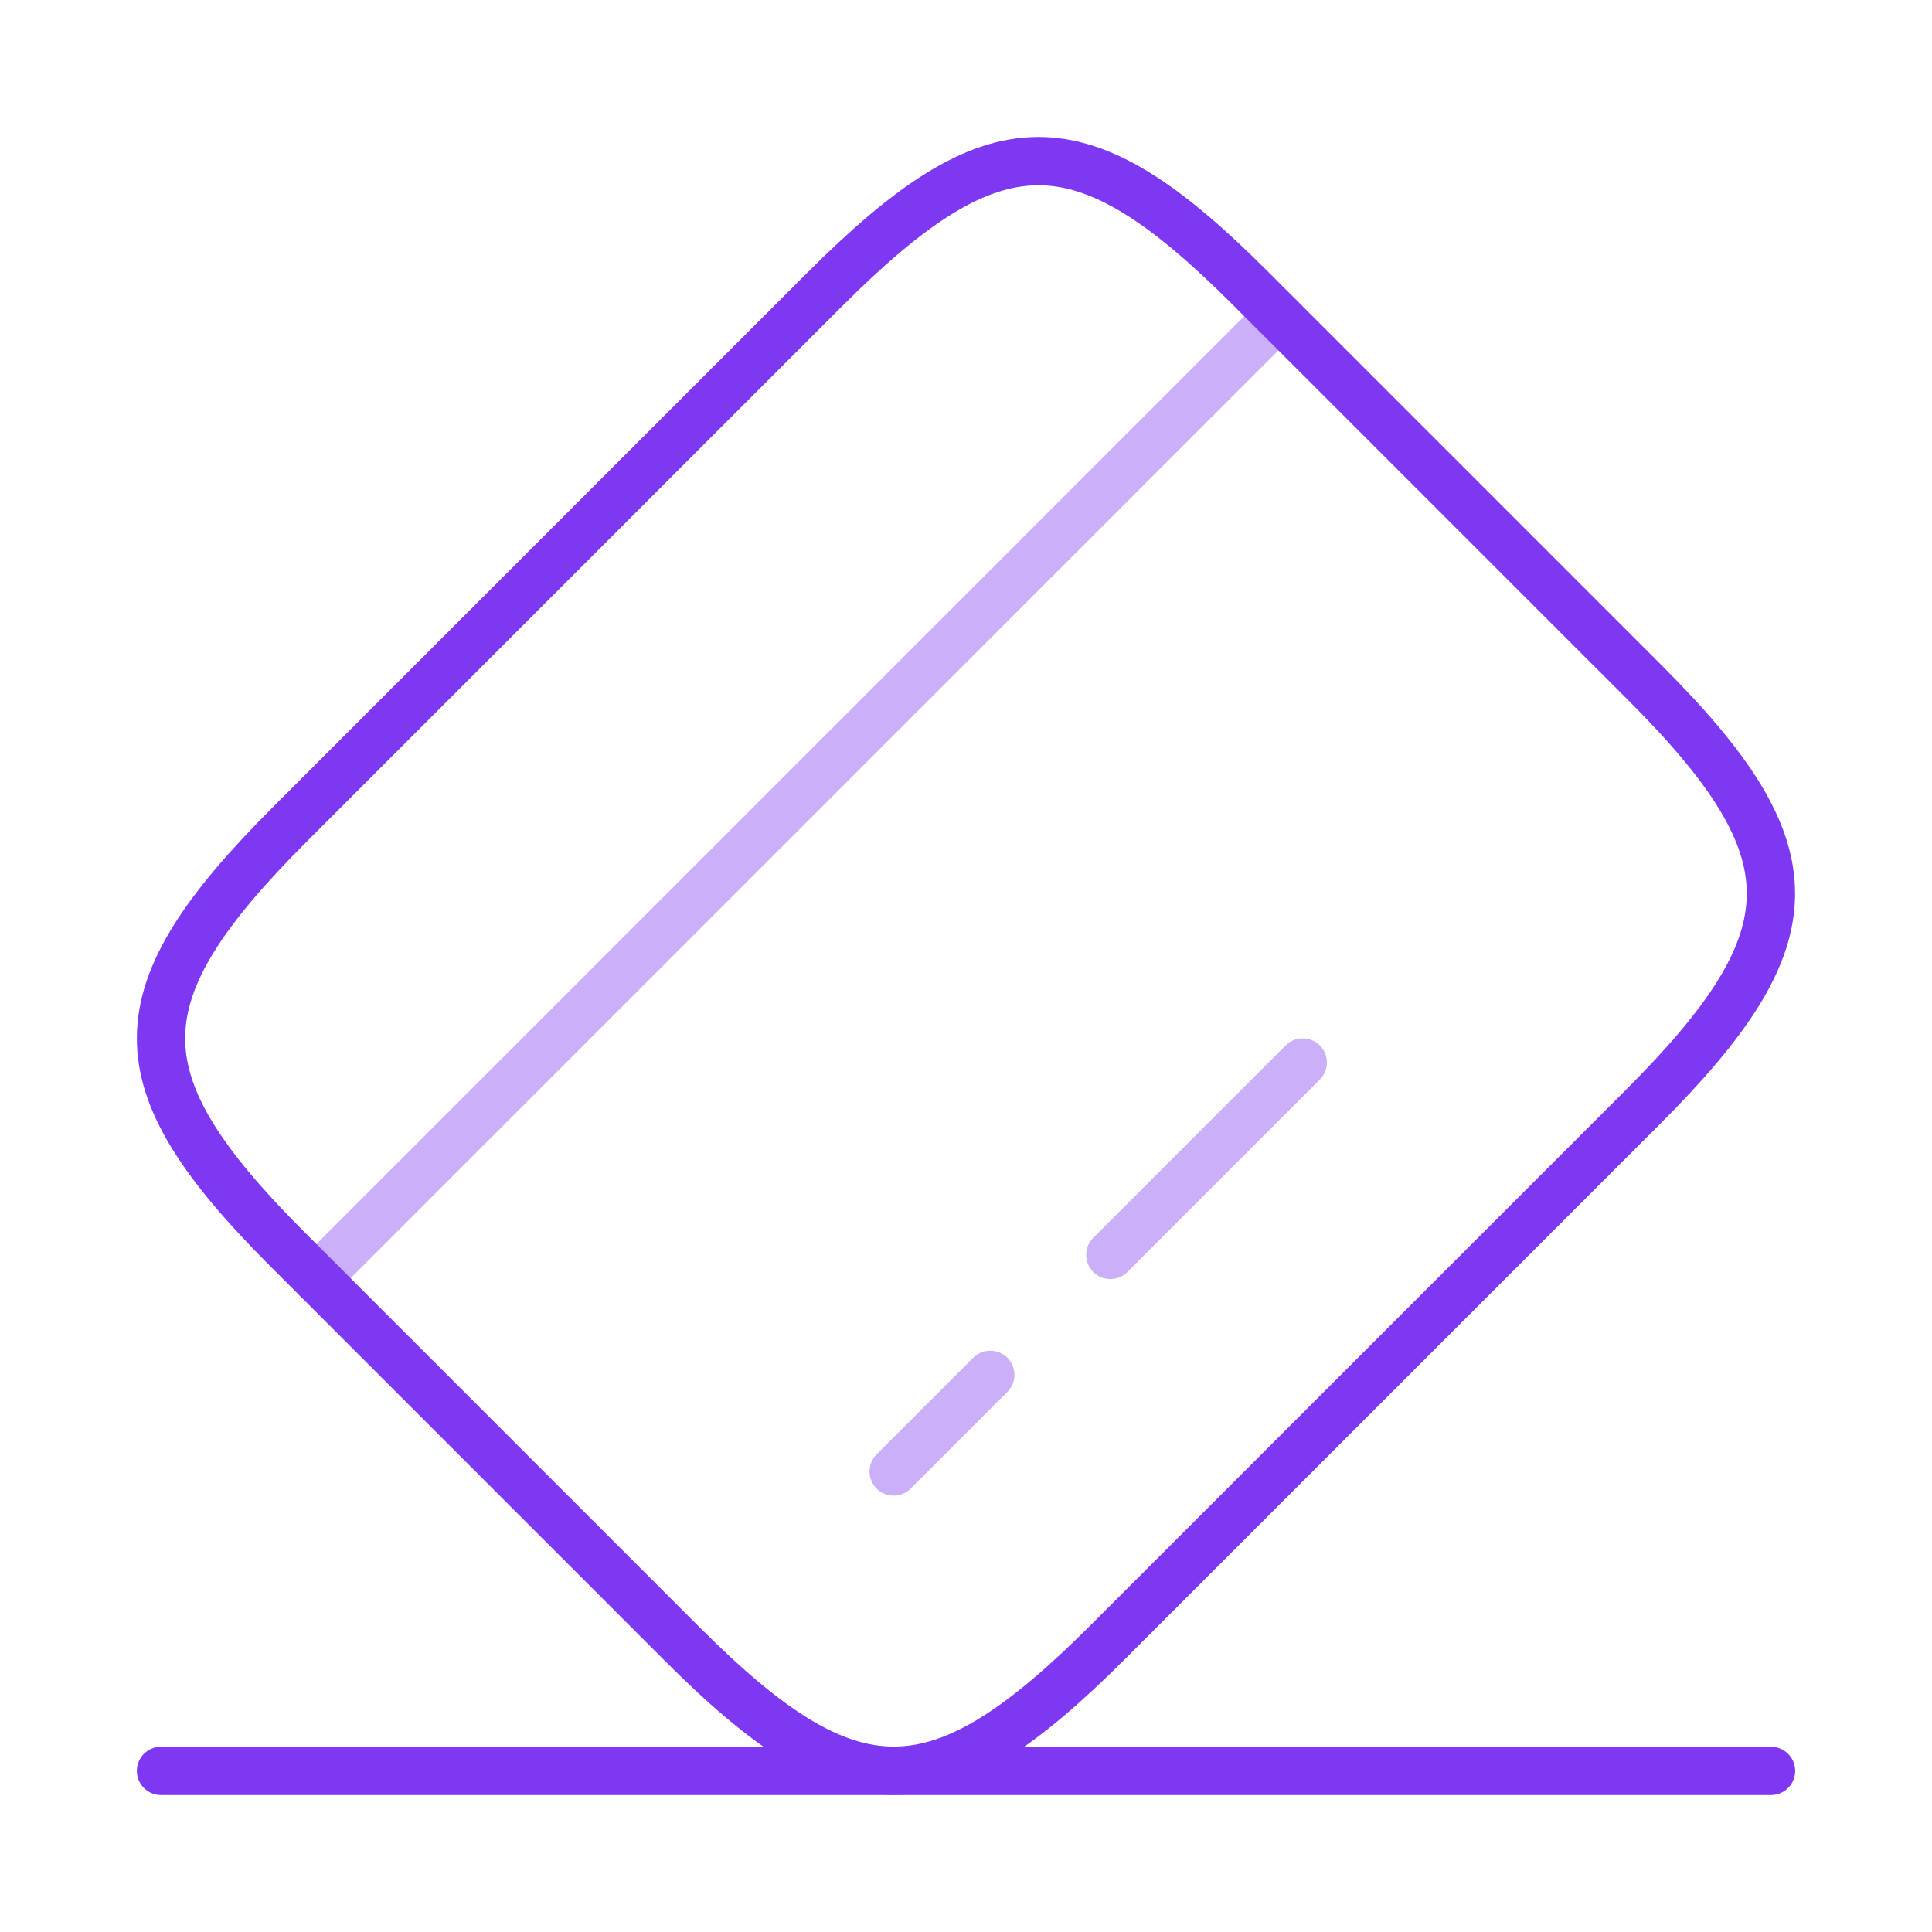 <svg width="80" height="80" viewBox="0 0 80 80" fill="none" xmlns="http://www.w3.org/2000/svg">
<path opacity="0.4" d="M13.099 52.931L52.932 13.097" stroke="#7E38F1" stroke-width="2" stroke-miterlimit="10" stroke-linecap="round" stroke-linejoin="round"/>
<path opacity="0.4" d="M37.005 60.93L41.005 56.93" stroke="#7E38F1" stroke-width="2" stroke-miterlimit="10" stroke-linecap="round" stroke-linejoin="round"/>
<path opacity="0.4" d="M45.977 51.962L53.943 43.996" stroke="#7E38F1" stroke-width="2" stroke-miterlimit="10" stroke-linecap="round" stroke-linejoin="round"/>
<path d="M12.005 34.13L34.138 11.997C41.205 4.93 44.738 4.897 51.738 11.897L68.105 28.263C75.105 35.263 75.071 38.797 68.005 45.863L45.871 67.997C38.805 75.063 35.271 75.097 28.271 68.097L11.905 51.73C4.905 44.73 4.905 41.23 12.005 34.13Z" stroke="#7E38F1" stroke-width="2" stroke-linecap="round" stroke-linejoin="round"/>
<path d="M6.667 73.329H73.334" stroke="#7E38F1" stroke-width="2" stroke-linecap="round" stroke-linejoin="round"/>
</svg>
